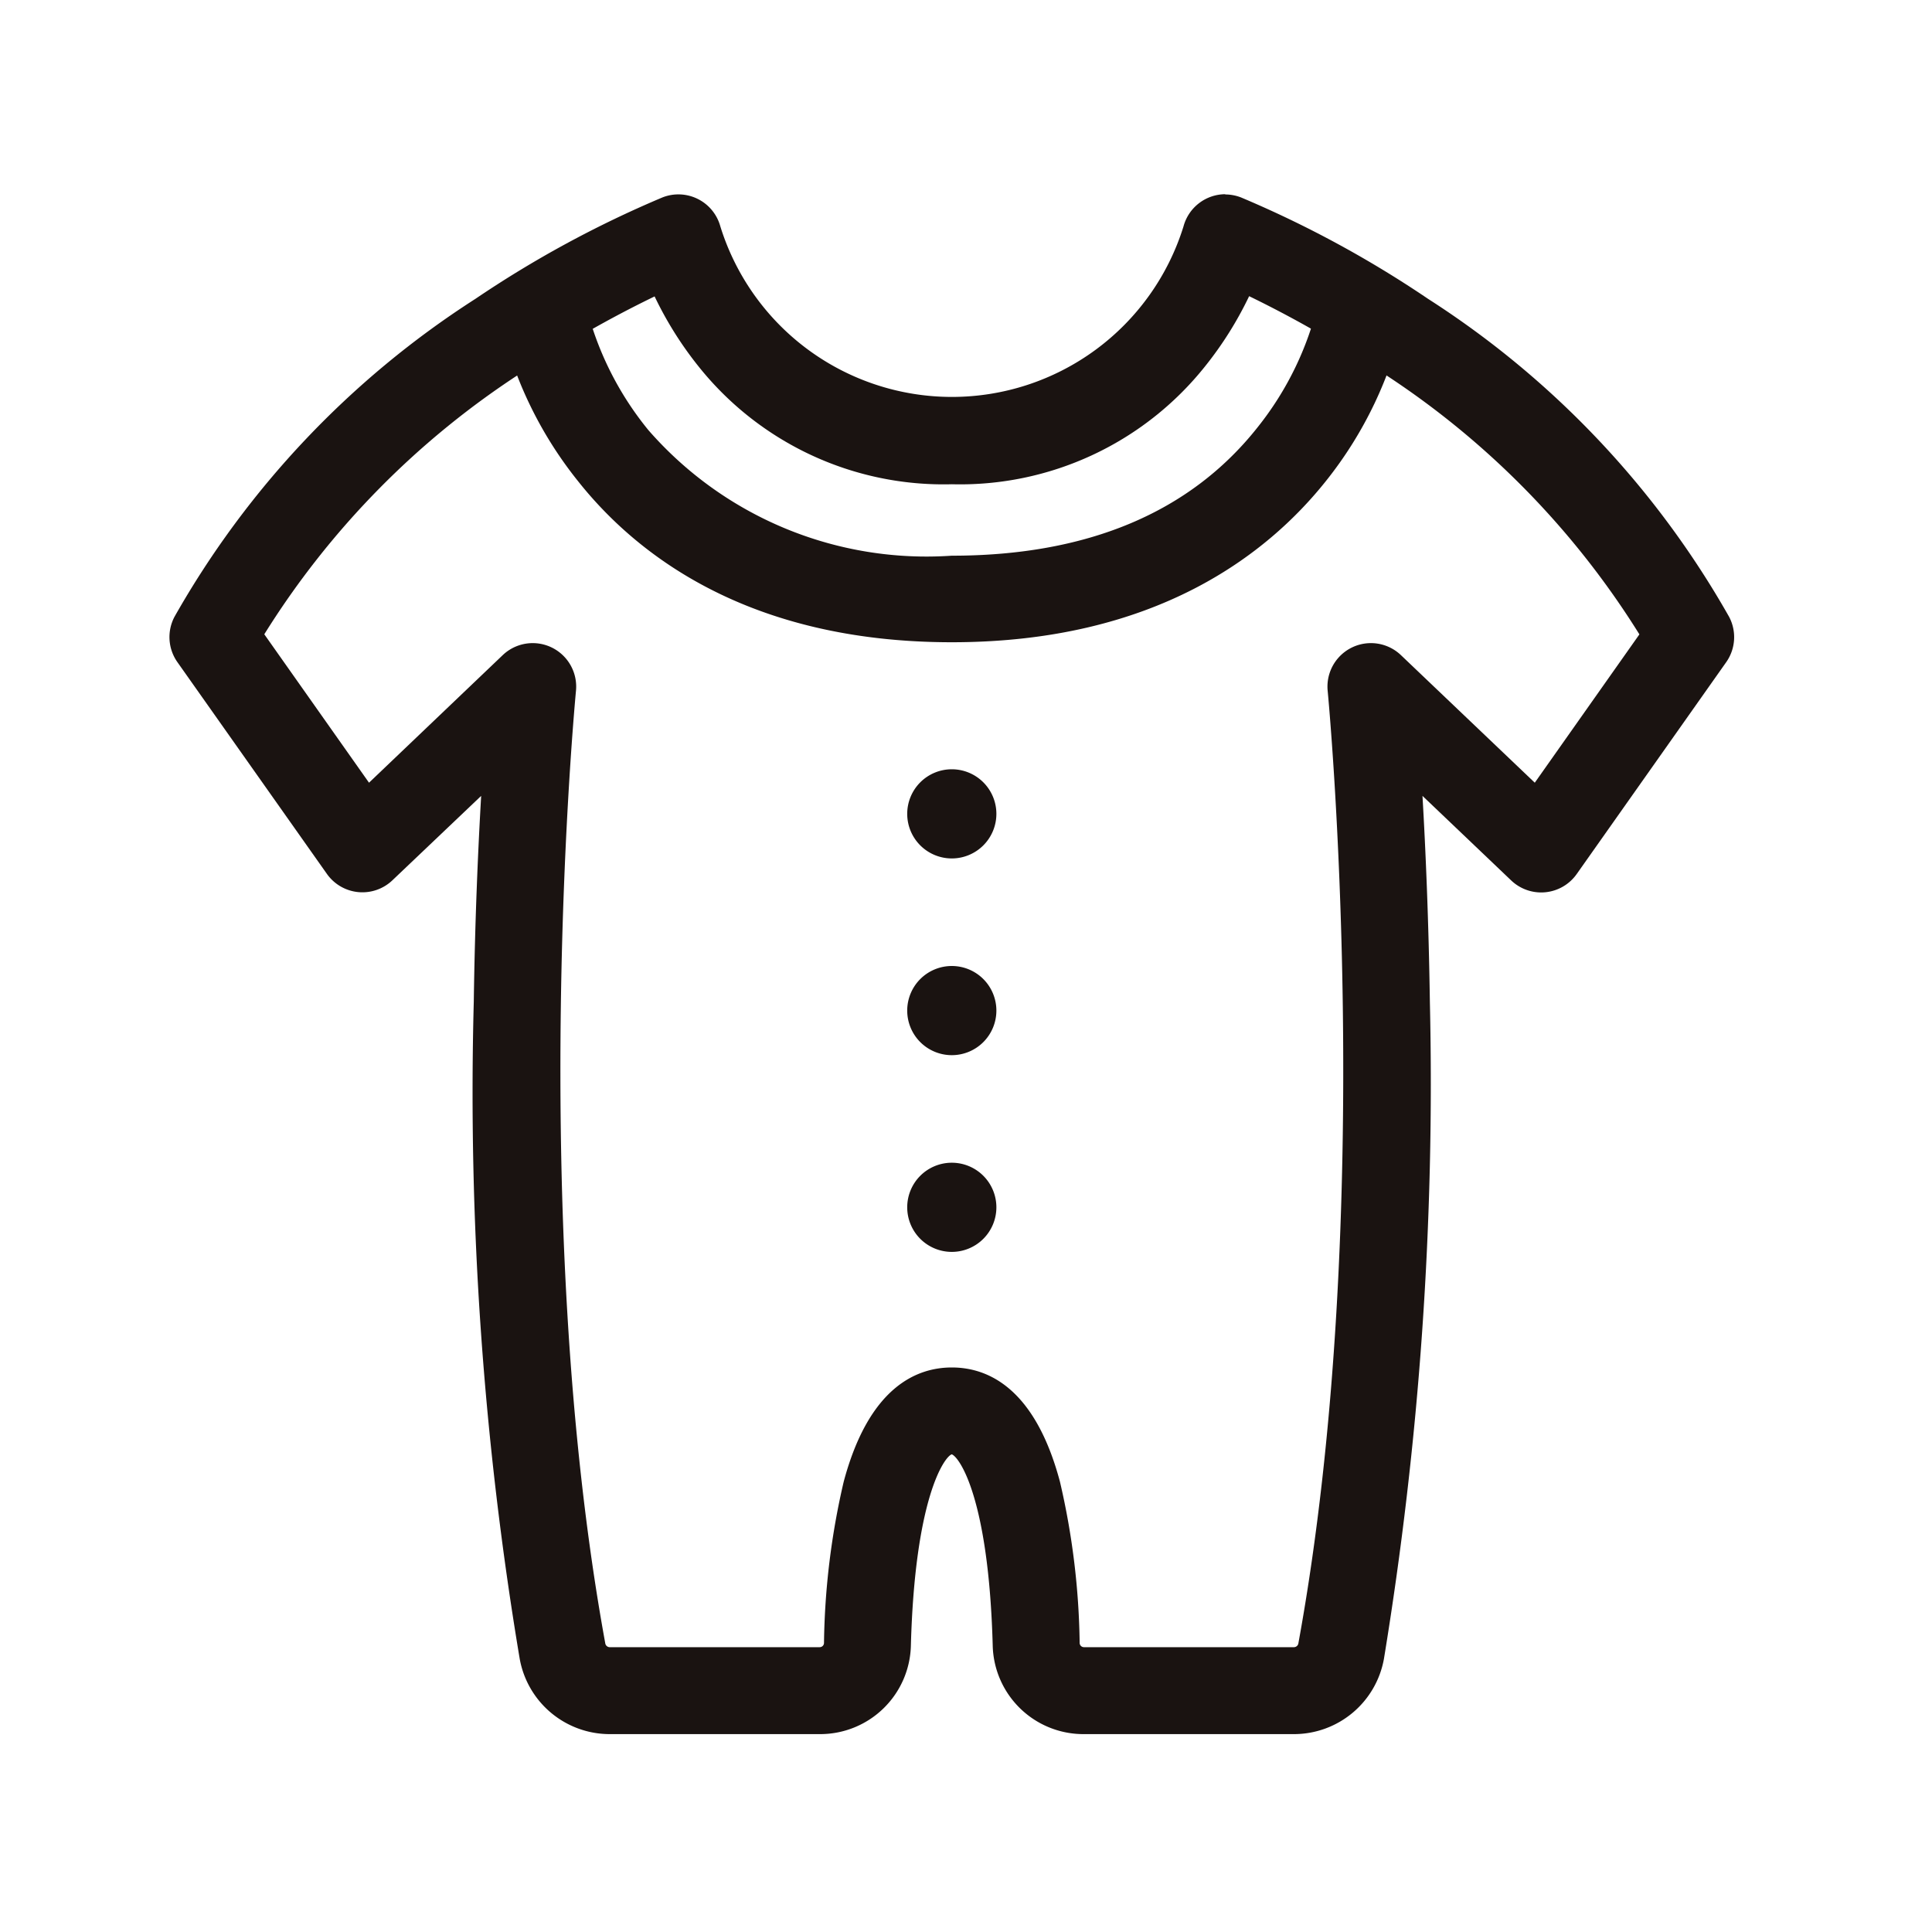 <svg xmlns="http://www.w3.org/2000/svg" width="40" height="40" viewBox="0 0 40 40">
  <g id="overalls" transform="translate(1)">
    <rect id="base" width="40" height="40" transform="translate(-1)" fill="rgba(244,244,244,0)"/>
    <g id="ロンパース" transform="translate(0.408 1.926)">
      <path id="パス_66382" data-name="パス 66382" d="M42.267,14.092c-4.215,0-6.537-1.817-7.743-3.341A8.248,8.248,0,0,1,32.9,7.344a.9.9,0,1,1,1.775-.3A6.565,6.565,0,0,0,35.985,9.7a7.642,7.642,0,0,0,6.282,2.6c2.806,0,4.936-.894,6.331-2.658a6.538,6.538,0,0,0,1.259-2.591.9.9,0,1,1,1.775.3,8.249,8.249,0,0,1-1.622,3.407C48.8,12.275,46.481,14.092,42.267,14.092Z" transform="translate(-23.969 -2.721)" fill="#1a1311"/>
      <path id="パス_66385" data-name="パス 66385" d="M62.332,80.921a.923.923,0,1,0,.923.923.923.923,0,0,0-.923-.923" transform="translate(-44.034 -58.774)" fill="#1a1311"/>
      <path id="パス_66384" data-name="パス 66384" d="M62.332,62.28a.923.923,0,1,0,.923.923.923.923,0,0,0-.923-.923" transform="translate(-44.034 -44.206)" fill="#1a1311"/>
      <path id="パス_66383" data-name="パス 66383" d="M62.332,43.639a.923.923,0,1,0,.923.923.923.923,0,0,0-.923-.923" transform="translate(-44.034 -29.638)" fill="#1a1311"/>
      <path id="パス_66386" data-name="パス 66386" d="M23.958,2.1a.909.909,0,0,1,.331.063,22.452,22.452,0,0,1,3.872,2.1,18.844,18.844,0,0,1,6.231,6.583.9.9,0,0,1-.061.938l-3.095,4.386a.9.9,0,0,1-1.356.133l-1.837-1.751c.065,1.117.128,2.578.153,4.266a73.579,73.579,0,0,1-.951,13.6,1.894,1.894,0,0,1-1.861,1.559H21.034a1.879,1.879,0,0,1-1.889-1.837c-.083-3.043-.688-3.894-.846-3.955h-.005c-.155.06-.76.911-.843,3.955a1.879,1.879,0,0,1-1.889,1.837H11.213a1.894,1.894,0,0,1-1.861-1.559,70.91,70.91,0,0,1-.951-13.6c.024-1.688.088-3.149.153-4.266L6.716,16.3a.9.9,0,0,1-1.356-.133L2.265,11.783a.9.9,0,0,1-.061-.938A18.845,18.845,0,0,1,8.434,4.262a22.452,22.452,0,0,1,3.872-2.1.9.9,0,0,1,1.2.6,5.021,5.021,0,0,0,9.589,0,.9.9,0,0,1,.866-.667Zm8.576,9.108A17.436,17.436,0,0,0,27.2,5.783a22.919,22.919,0,0,0-2.746-1.577,7.457,7.457,0,0,1-.915,1.456A6.487,6.487,0,0,1,18.3,8.1a6.487,6.487,0,0,1-5.24-2.433,7.456,7.456,0,0,1-.915-1.456A22.919,22.919,0,0,0,9.4,5.783a17.437,17.437,0,0,0-5.336,5.423l2.168,3.073L9,11.638a.9.9,0,0,1,1.517.739c-.01.107-1.028,10.769.606,19.718a.094.094,0,0,0,.09.082h4.349a.089.089,0,0,0,.09-.086,15.512,15.512,0,0,1,.408-3.34c.522-1.955,1.505-2.365,2.239-2.365s1.717.41,2.238,2.365a15.513,15.513,0,0,1,.408,3.34.089.089,0,0,0,.09.086h4.349a.094.094,0,0,0,.09-.082c1.634-8.95.616-19.612.606-19.718a.9.9,0,0,1,1.517-.739l2.771,2.641Z" fill="#1a1311"/>
    </g>
  </g>
</svg>
